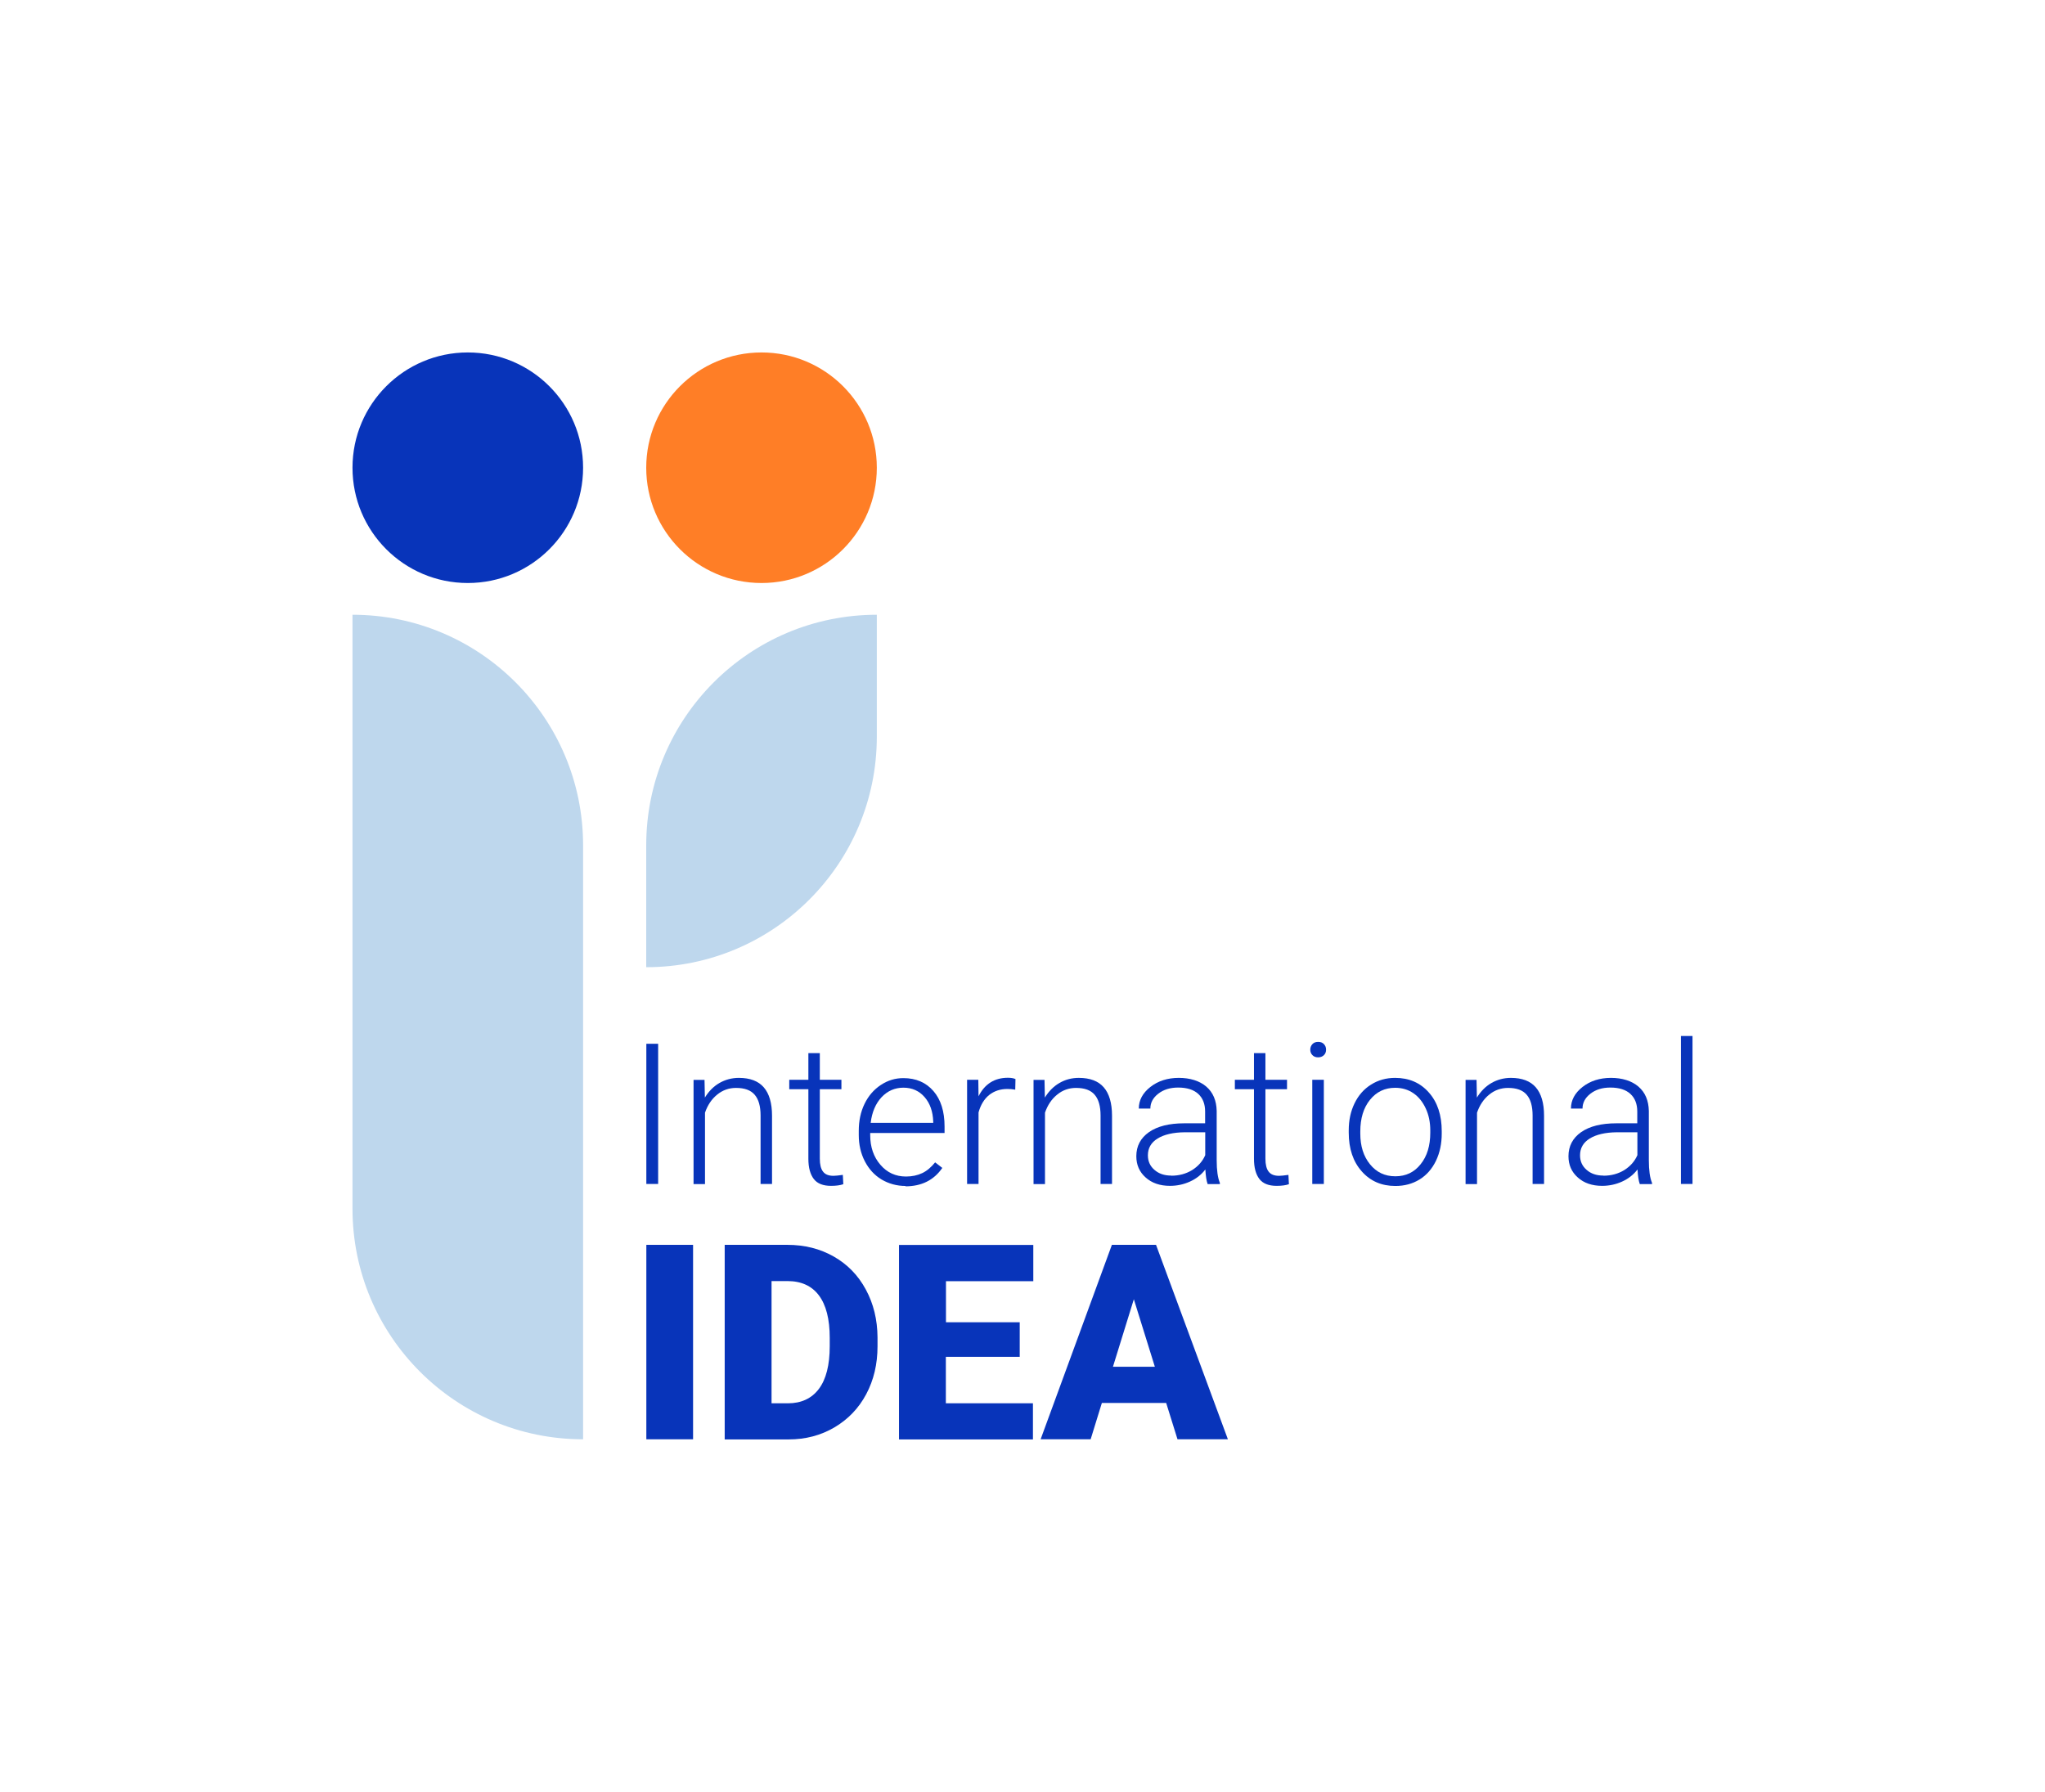 <?xml version="1.0" encoding="UTF-8"?><svg id="_1" xmlns="http://www.w3.org/2000/svg" viewBox="0 0 173.29 151.85"><defs><style>.cls-1{fill:#ff7e26;}.cls-2{fill:#bed7ed;}.cls-3{fill:#0834ba;}</style></defs><path class="cls-3" d="m55.77,100.34h-1v-11.88h1v11.88Z"/><path class="cls-3" d="m59.7,91.51l.03,1.51c.33-.54.75-.96,1.24-1.24s1.04-.43,1.64-.43c.95,0,1.65.27,2.11.8.46.53.7,1.33.7,2.4v5.79h-.97v-5.8c0-.79-.17-1.38-.5-1.76-.33-.39-.86-.58-1.58-.58-.6,0-1.14.19-1.6.57-.47.38-.81.89-1.03,1.53v6.05h-.97v-8.83h.93Z"/><path class="cls-3" d="m69.47,89.25v2.26h1.83v.8h-1.83v5.89c0,.49.09.86.27,1.09.18.24.47.36.89.36.16,0,.43-.03.79-.08l.04.79c-.26.09-.6.14-1.04.14-.67,0-1.16-.19-1.46-.58-.3-.39-.46-.96-.46-1.72v-5.89h-1.62v-.8h1.62v-2.26h.98Z"/><path class="cls-3" d="m76.74,100.51c-.75,0-1.43-.19-2.04-.55-.61-.37-1.08-.89-1.42-1.55-.34-.66-.51-1.4-.51-2.22v-.35c0-.85.16-1.61.49-2.29.33-.68.79-1.21,1.38-1.6s1.22-.58,1.91-.58c1.07,0,1.92.37,2.55,1.1.63.73.94,1.73.94,3v.55h-6.3v.19c0,1,.29,1.84.86,2.5.57.67,1.3,1,2.17,1,.52,0,.98-.1,1.38-.29.4-.19.76-.5,1.09-.91l.61.47c-.72,1.04-1.76,1.56-3.13,1.56Zm-.18-8.33c-.73,0-1.35.27-1.86.81-.5.54-.81,1.26-.92,2.17h5.3v-.11c-.03-.85-.27-1.54-.73-2.07-.46-.53-1.06-.8-1.8-.8Z"/><path class="cls-3" d="m86.03,92.35c-.21-.04-.43-.06-.66-.06-.61,0-1.12.17-1.55.51-.42.34-.72.83-.9,1.48v6.06h-.97v-8.83h.95l.02,1.4c.52-1.04,1.35-1.57,2.49-1.57.27,0,.49.04.64.11l-.02.89Z"/><path class="cls-3" d="m88.51,91.51l.03,1.51c.33-.54.75-.96,1.24-1.24.5-.29,1.04-.43,1.64-.43.95,0,1.65.27,2.11.8.46.53.7,1.33.7,2.4v5.79h-.97v-5.8c0-.79-.17-1.38-.5-1.76-.33-.39-.86-.58-1.58-.58-.6,0-1.14.19-1.6.57-.47.38-.81.89-1.03,1.53v6.05h-.97v-8.83h.93Z"/><path class="cls-3" d="m102.33,100.34c-.1-.28-.16-.69-.19-1.23-.34.45-.78.79-1.31,1.03-.53.24-1.09.36-1.69.36-.85,0-1.54-.24-2.06-.71-.53-.47-.79-1.07-.79-1.8,0-.86.36-1.54,1.07-2.04.72-.5,1.71-.75,2.99-.75h1.77v-1c0-.63-.19-1.13-.58-1.49s-.96-.54-1.7-.54c-.68,0-1.24.17-1.69.52-.45.35-.67.77-.67,1.26h-.98c0-.71.33-1.32.98-1.83s1.46-.77,2.41-.77,1.76.25,2.33.74c.57.49.86,1.18.88,2.06v4.18c0,.85.09,1.49.27,1.92v.1h-1.04Zm-3.07-.7c.65,0,1.24-.16,1.75-.47.51-.32.89-.74,1.12-1.27v-1.94h-1.75c-.97.01-1.74.19-2.29.53s-.82.82-.82,1.42c0,.5.18.91.55,1.23.37.33.84.49,1.43.49Z"/><path class="cls-3" d="m107.23,89.25v2.26h1.83v.8h-1.83v5.89c0,.49.09.86.27,1.09.18.24.47.36.89.36.16,0,.43-.03.79-.08l.04.79c-.26.09-.6.14-1.04.14-.67,0-1.16-.19-1.46-.58-.3-.39-.46-.96-.46-1.72v-5.89h-1.62v-.8h1.62v-2.26h.98Z"/><path class="cls-3" d="m111.03,88.96c0-.18.06-.34.18-.47.12-.13.28-.19.49-.19s.37.06.49.19c.12.13.18.28.18.47s-.06.34-.18.46-.29.19-.49.19-.37-.06-.49-.19c-.12-.12-.18-.28-.18-.46Zm1.15,11.38h-.98v-8.83h.98v8.83Z"/><path class="cls-3" d="m114.29,95.8c0-.85.16-1.61.49-2.29.33-.68.79-1.21,1.4-1.59.6-.38,1.28-.57,2.04-.57,1.18,0,2.13.41,2.86,1.24.73.82,1.09,1.92,1.09,3.28v.2c0,.85-.16,1.62-.49,2.31-.33.68-.79,1.21-1.39,1.58-.6.37-1.28.55-2.05.55-1.17,0-2.12-.41-2.85-1.24-.73-.82-1.1-1.92-1.1-3.28v-.2Zm.98.27c0,1.06.27,1.92.82,2.6.55.68,1.26,1.02,2.15,1.02s1.6-.34,2.14-1.02c.55-.68.82-1.57.82-2.68v-.19c0-.67-.12-1.29-.38-1.85s-.6-.99-1.05-1.3c-.45-.31-.97-.46-1.55-.46-.87,0-1.58.34-2.13,1.02-.55.68-.82,1.58-.82,2.68v.18Z"/><path class="cls-3" d="m125.12,91.51l.03,1.51c.33-.54.75-.96,1.24-1.24s1.04-.43,1.64-.43c.95,0,1.65.27,2.11.8.46.53.7,1.33.7,2.4v5.79h-.97v-5.8c0-.79-.17-1.38-.5-1.76-.33-.39-.86-.58-1.58-.58-.6,0-1.14.19-1.6.57-.47.38-.81.89-1.03,1.53v6.05h-.97v-8.83h.93Z"/><path class="cls-3" d="m138.95,100.34c-.1-.28-.16-.69-.19-1.23-.34.45-.78.79-1.31,1.03-.53.24-1.09.36-1.69.36-.85,0-1.54-.24-2.06-.71-.53-.47-.79-1.07-.79-1.8,0-.86.36-1.54,1.07-2.04.72-.5,1.71-.75,2.99-.75h1.77v-1c0-.63-.19-1.13-.58-1.49s-.96-.54-1.7-.54c-.68,0-1.24.17-1.69.52-.45.35-.67.77-.67,1.26h-.98c0-.71.33-1.32.98-1.83.65-.51,1.46-.77,2.41-.77s1.76.25,2.33.74c.57.49.86,1.18.88,2.06v4.18c0,.85.09,1.49.27,1.92v.1h-1.04Zm-3.07-.7c.65,0,1.24-.16,1.75-.47.51-.32.89-.74,1.12-1.27v-1.94h-1.75c-.97.01-1.74.19-2.29.53s-.82.82-.82,1.42c0,.5.18.91.55,1.23.37.33.84.49,1.43.49Z"/><path class="cls-3" d="m143.42,100.34h-.98v-12.54h.98v12.54Z"/><path class="cls-3" d="m58.73,121.98h-3.96v-16.48h3.96v16.48Z"/><path class="cls-3" d="m61.41,121.98v-16.48h5.31c1.46,0,2.77.33,3.93.99,1.16.66,2.07,1.59,2.72,2.8.65,1.2.98,2.55.99,4.05v.76c0,1.51-.32,2.86-.96,4.06-.64,1.2-1.54,2.13-2.69,2.81-1.16.68-2.45,1.02-3.88,1.02h-5.42Zm3.97-13.41v10.36h1.38c1.14,0,2.02-.41,2.63-1.22.61-.81.92-2.02.92-3.62v-.71c0-1.59-.31-2.79-.92-3.6-.61-.81-1.5-1.21-2.67-1.21h-1.34Z"/><path class="cls-3" d="m86.4,114.99h-6.25v3.94h7.38v3.06h-11.35v-16.48h11.38v3.07h-7.4v3.48h6.25v2.94Z"/><path class="cls-3" d="m98.81,118.9h-5.44l-.95,3.08h-4.24l6.04-16.48h3.74l6.09,16.48h-4.27l-.96-3.08Zm-4.49-3.07h3.54l-1.78-5.72-1.77,5.72Z"/><circle class="cls-3" cx="39.64" cy="39.64" r="9.77"/><circle class="cls-1" cx="64.53" cy="39.64" r="9.77"/><path class="cls-2" d="m29.87,52.1v50.34c0,10.79,8.75,19.54,19.54,19.54v-50.34c0-10.79-8.75-19.54-19.54-19.54Z"/><path class="cls-2" d="m74.3,52.1c-10.79,0-19.54,8.75-19.54,19.54v10.33c10.79,0,19.54-8.75,19.54-19.54v-10.33Z"/></svg>